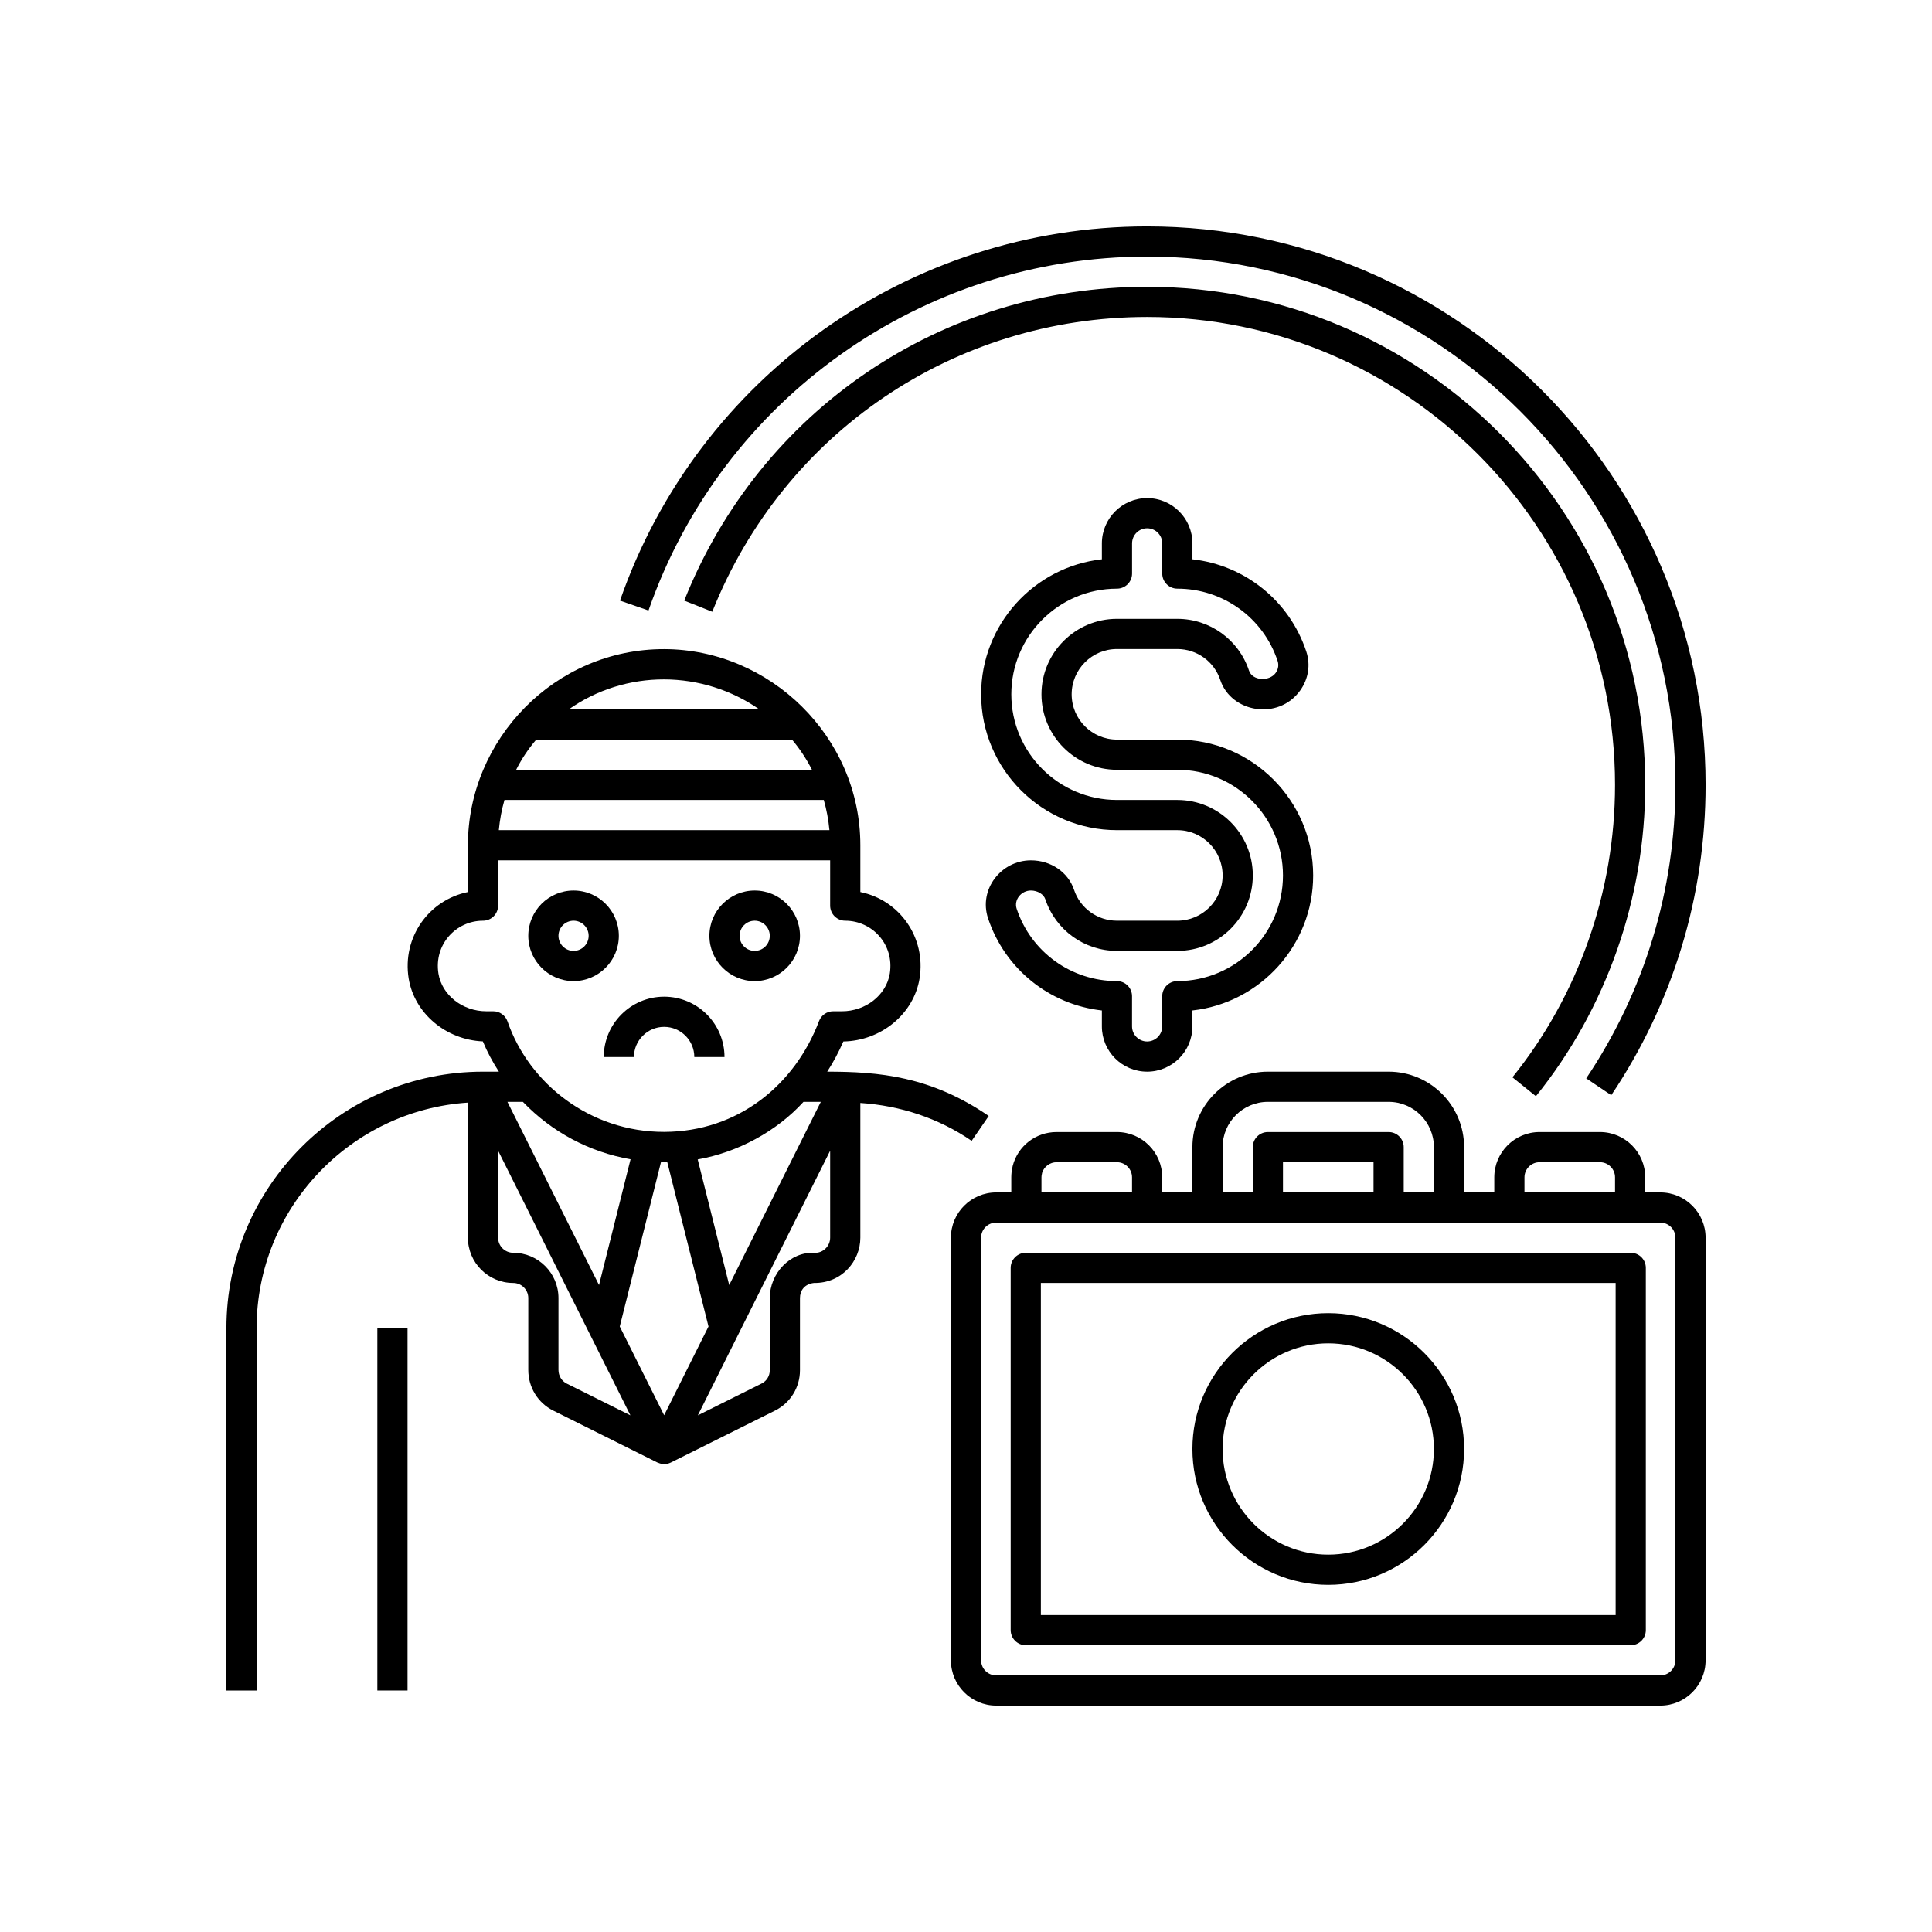 <svg xmlns="http://www.w3.org/2000/svg" xmlns:xlink="http://www.w3.org/1999/xlink" x="0px" y="0px" viewBox="0 0 64 64" xml:space="preserve"><g id="Captions">	<g>	</g></g><g id="Icons">	<g>		<path d="M38,8.5c9.649,0,17.5,7.851,17.5,17.5c0,3.479-1.022,6.841-2.955,9.722l0.83,0.557C55.419,33.233,56.5,29.679,56.5,26   c0-10.201-8.299-18.5-18.5-18.5c-7.867,0-14.885,4.981-17.462,12.396l0.944,0.328C23.92,13.211,30.558,8.5,38,8.5z"></path>		<path d="M50.879,36.313C53.214,33.416,54.5,29.753,54.5,26c0-9.098-7.402-16.5-16.5-16.5c-6.8,0-12.819,4.08-15.334,10.396   l0.929,0.369C25.957,14.333,31.612,10.5,38,10.5c8.547,0,15.5,6.953,15.5,15.5c0,3.525-1.207,6.966-3.399,9.687L50.879,36.313z"></path>		<path d="M38,35.5c0.827,0,1.5-0.673,1.5-1.5v-0.527c2.247-0.25,4-2.16,4-4.473c0-2.481-2.019-4.5-4.5-4.5h-2   c-0.827,0-1.5-0.673-1.5-1.5s0.673-1.5,1.5-1.5h2c0.647,0,1.219,0.412,1.423,1.024c0.358,1.08,1.919,1.356,2.645,0.352   c0.276-0.383,0.35-0.854,0.204-1.295c-0.559-1.684-2.039-2.861-3.771-3.054V18c0-0.827-0.673-1.5-1.5-1.5s-1.5,0.673-1.5,1.5   v0.527c-2.247,0.25-4,2.16-4,4.473c0,2.481,2.019,4.5,4.5,4.5h2c0.827,0,1.5,0.673,1.5,1.5s-0.673,1.5-1.5,1.5h-2   c-0.647,0-1.219-0.412-1.423-1.026c-0.194-0.582-0.768-0.974-1.428-0.974c-0.984,0-1.738,0.961-1.42,1.919   c0.559,1.684,2.039,2.861,3.771,3.054V34C36.5,34.827,37.173,35.5,38,35.5z M33.678,30.104c-0.099-0.3,0.155-0.604,0.471-0.604   c0.222,0,0.423,0.122,0.479,0.29c0.341,1.022,1.294,1.71,2.373,1.71h2c1.378,0,2.5-1.121,2.5-2.5s-1.122-2.5-2.5-2.5h-2   c-1.93,0-3.5-1.57-3.5-3.5s1.57-3.5,3.5-3.5c0.276,0,0.5-0.224,0.5-0.5v-1c0-0.275,0.224-0.5,0.5-0.5s0.5,0.225,0.5,0.5v1   c0,0.276,0.224,0.5,0.5,0.5c1.511,0,2.847,0.963,3.322,2.396c0.06,0.182-0.015,0.325-0.065,0.396   c-0.208,0.287-0.769,0.27-0.885-0.082C41.032,21.187,40.078,20.5,39,20.5h-2c-1.378,0-2.5,1.121-2.5,2.5s1.122,2.5,2.5,2.5h2   c1.93,0,3.5,1.57,3.5,3.5s-1.57,3.5-3.5,3.5c-0.276,0-0.5,0.224-0.5,0.5v1c0,0.275-0.224,0.5-0.5,0.5s-0.5-0.225-0.5-0.5v-1   c0-0.276-0.224-0.5-0.5-0.5C35.489,32.5,34.153,31.537,33.678,30.104z"></path>		<path d="M32.187,37.792l0.566-0.824C30.83,35.646,29.1,35.5,27.403,35.5c0.201-0.314,0.381-0.647,0.534-1   c1.253-0.022,2.334-0.913,2.526-2.092c0.216-1.355-0.664-2.594-1.963-2.858V28c0-3.596-2.998-6.492-6.5-6.497   c-3.627-0.005-6.5,2.994-6.5,6.497v1.55c-1.295,0.264-2.18,1.499-1.963,2.86c0.188,1.155,1.234,2.035,2.458,2.087   c0.144,0.349,0.324,0.682,0.531,1.003H16c-4.687,0-8.5,3.813-8.5,8.5v12h1V44c0-3.967,3.098-7.216,7-7.475V41   c0,0.827,0.673,1.5,1.5,1.5c0.276,0,0.5,0.225,0.5,0.5v2.38c0,0.576,0.316,1.093,0.827,1.348l3.45,1.72   c0.005,0.002,0.011,0.001,0.016,0.004c0.135,0.062,0.277,0.07,0.43-0.004l3.451-1.72c0.51-0.255,0.826-0.768,0.826-1.338V43   c0-0.246,0.146-0.462,0.461-0.5c0.927,0.014,1.539-0.728,1.539-1.5v-4.463C29.827,36.625,31.095,37.041,32.187,37.792z M22,46.882   l-1.47-2.94l1.367-5.45c0.033,0,0.17,0,0.206,0l1.367,5.45L22,46.882z M20.888,38.402l-1.045,4.167L16.809,36.5h0.512   C18.281,37.5,19.52,38.164,20.888,38.402z M24.156,42.569l-1.044-4.162c1.333-0.234,2.621-0.936,3.504-1.906h0.574L24.156,42.569z    M16.711,26.5h10.578c0.091,0.315,0.155,0.657,0.187,1H16.524C16.556,27.157,16.62,26.814,16.711,26.5z M17.764,24.5h8.472   c0.253,0.298,0.478,0.639,0.661,1h-9.799C17.277,25.143,17.5,24.809,17.764,24.5z M22,22.506c1.129,0.003,2.236,0.351,3.154,0.994   H18.84C19.763,22.847,20.874,22.503,22,22.506z M16.11,33.5c-0.788,0-1.47-0.537-1.586-1.248C14.37,31.283,15.108,30.5,16,30.5   c0.276,0,0.5-0.224,0.5-0.5v-1.5h11V30c0,0.276,0.224,0.5,0.5,0.5c0.892,0,1.629,0.786,1.476,1.75   c-0.116,0.713-0.798,1.25-1.586,1.25H27.6c-0.208,0-0.394,0.129-0.468,0.323c-0.798,2.106-2.677,3.667-5.132,3.672   c-2.442,0.004-4.471-1.591-5.188-3.659c-0.07-0.201-0.259-0.336-0.472-0.336H16.11z M18.773,45.833   c-0.168-0.084-0.273-0.258-0.273-0.453V43c0-0.827-0.673-1.5-1.5-1.5c-0.276,0-0.5-0.225-0.5-0.5v-2.882l4.383,8.767   L18.773,45.833z M27.5,41c0,0.29-0.251,0.519-0.521,0.5C26.176,41.462,25.5,42.179,25.5,43v2.39c0,0.192-0.102,0.357-0.273,0.443   l-2.11,1.052l4.383-8.767V41z"></path>		<path d="M21,35.016c0-0.552,0.449-1,1-1s1,0.448,1,1h1c0-1.103-0.897-2-2-2s-2,0.897-2,2H21z"></path>		<path d="M25,32.5c0.827,0,1.5-0.673,1.5-1.5s-0.673-1.5-1.5-1.5s-1.5,0.673-1.5,1.5S24.173,32.5,25,32.5z M25,30.5   c0.276,0,0.5,0.225,0.5,0.5s-0.224,0.5-0.5,0.5s-0.5-0.225-0.5-0.5S24.724,30.5,25,30.5z"></path>		<path d="M19,32.5c0.827,0,1.5-0.673,1.5-1.5s-0.673-1.5-1.5-1.5s-1.5,0.673-1.5,1.5S18.173,32.5,19,32.5z M19,30.5   c0.276,0,0.5,0.225,0.5,0.5s-0.224,0.5-0.5,0.5s-0.5-0.225-0.5-0.5S18.724,30.5,19,30.5z"></path>		<path d="M54.02,41.5H33.98c-0.276,0-0.5,0.224-0.5,0.5v12c0,0.276,0.224,0.5,0.5,0.5h20.04c0.276,0,0.5-0.224,0.5-0.5V42   C54.52,41.724,54.296,41.5,54.02,41.5z M53.52,53.5H34.48v-11h19.04V53.5z"></path>		<path d="M55,39.5h-0.5V39c0-0.827-0.673-1.5-1.5-1.5h-2c-0.827,0-1.5,0.673-1.5,1.5v0.5h-1V38c0-1.379-1.122-2.5-2.5-2.5h-4   c-1.378,0-2.5,1.121-2.5,2.5v1.5h-1V39c0-0.827-0.673-1.5-1.5-1.5h-2c-0.687,0-1.285,0.463-1.454,1.126   c-0.004,0.016-0.007,0.032-0.009,0.049C33.512,38.781,33.5,38.891,33.5,39v0.5H33c-0.827,0-1.5,0.673-1.5,1.5v14   c0,0.827,0.673,1.5,1.5,1.5h22c0.827,0,1.5-0.673,1.5-1.5V41C56.5,40.173,55.827,39.5,55,39.5z M50.5,39   c0-0.275,0.224-0.5,0.5-0.5h2c0.276,0,0.5,0.225,0.5,0.5v0.5h-3V39z M40.5,38c0-0.827,0.673-1.5,1.5-1.5h4   c0.827,0,1.5,0.673,1.5,1.5v1.5h-1V38c0-0.276-0.224-0.5-0.5-0.5h-4c-0.276,0-0.5,0.224-0.5,0.5v1.5h-1V38z M42.5,39.5v-1h3v1   H42.5z M34.5,39c0-0.04,0.005-0.078,0.015-0.116c0.003-0.011,0.005-0.023,0.007-0.036C34.586,38.645,34.783,38.5,35,38.5h2   c0.276,0,0.5,0.225,0.5,0.5v0.5h-3V39z M55.5,55c0,0.275-0.224,0.5-0.5,0.5H33c-0.276,0-0.5-0.225-0.5-0.5V41   c0-0.275,0.224-0.5,0.5-0.5c4.558,0,16.427,0,21,0h1c0.276,0,0.5,0.225,0.5,0.5V55z"></path>		<path d="M44,52.5c2.481,0,4.5-2.019,4.5-4.5s-2.019-4.5-4.5-4.5s-4.5,2.019-4.5,4.5S41.519,52.5,44,52.5z M44,44.5   c1.93,0,3.5,1.57,3.5,3.5s-1.57,3.5-3.5,3.5s-3.5-1.57-3.5-3.5S42.07,44.5,44,44.5z"></path>		<rect x="12.5" y="44" width="1" height="12"></rect>	</g></g><g id="Layer_3" display="none">	<g id="Grid_84_" display="inline">		<g>			<path fill="#FF0000" d="M51.9,4.1v55.8H12.1V4.1H51.9 M52,4H12v56h40V4L52,4z"></path>		</g>		<g>			<path fill="#4600F0" d="M59.9,12.1v39.8H4.1V12.1H59.9 M60,12H4v40h56V12L60,12z"></path>		</g>		<g>			<path fill="#F0C800" d="M55.9,8.1v47.8H8.1V8.1H55.9 M56,8H8v48h48V8L56,8z"></path>		</g>		<g>			<path fill="#00F096" d="M32,6.1c14.281,0,25.9,11.619,25.9,25.9S46.281,57.9,32,57.9S6.1,46.281,6.1,32S17.719,6.1,32,6.1 M32,6    C17.641,6,6,17.641,6,32s11.641,26,26,26s26-11.641,26-26S46.359,6,32,6L32,6z"></path>		</g>	</g></g></svg>